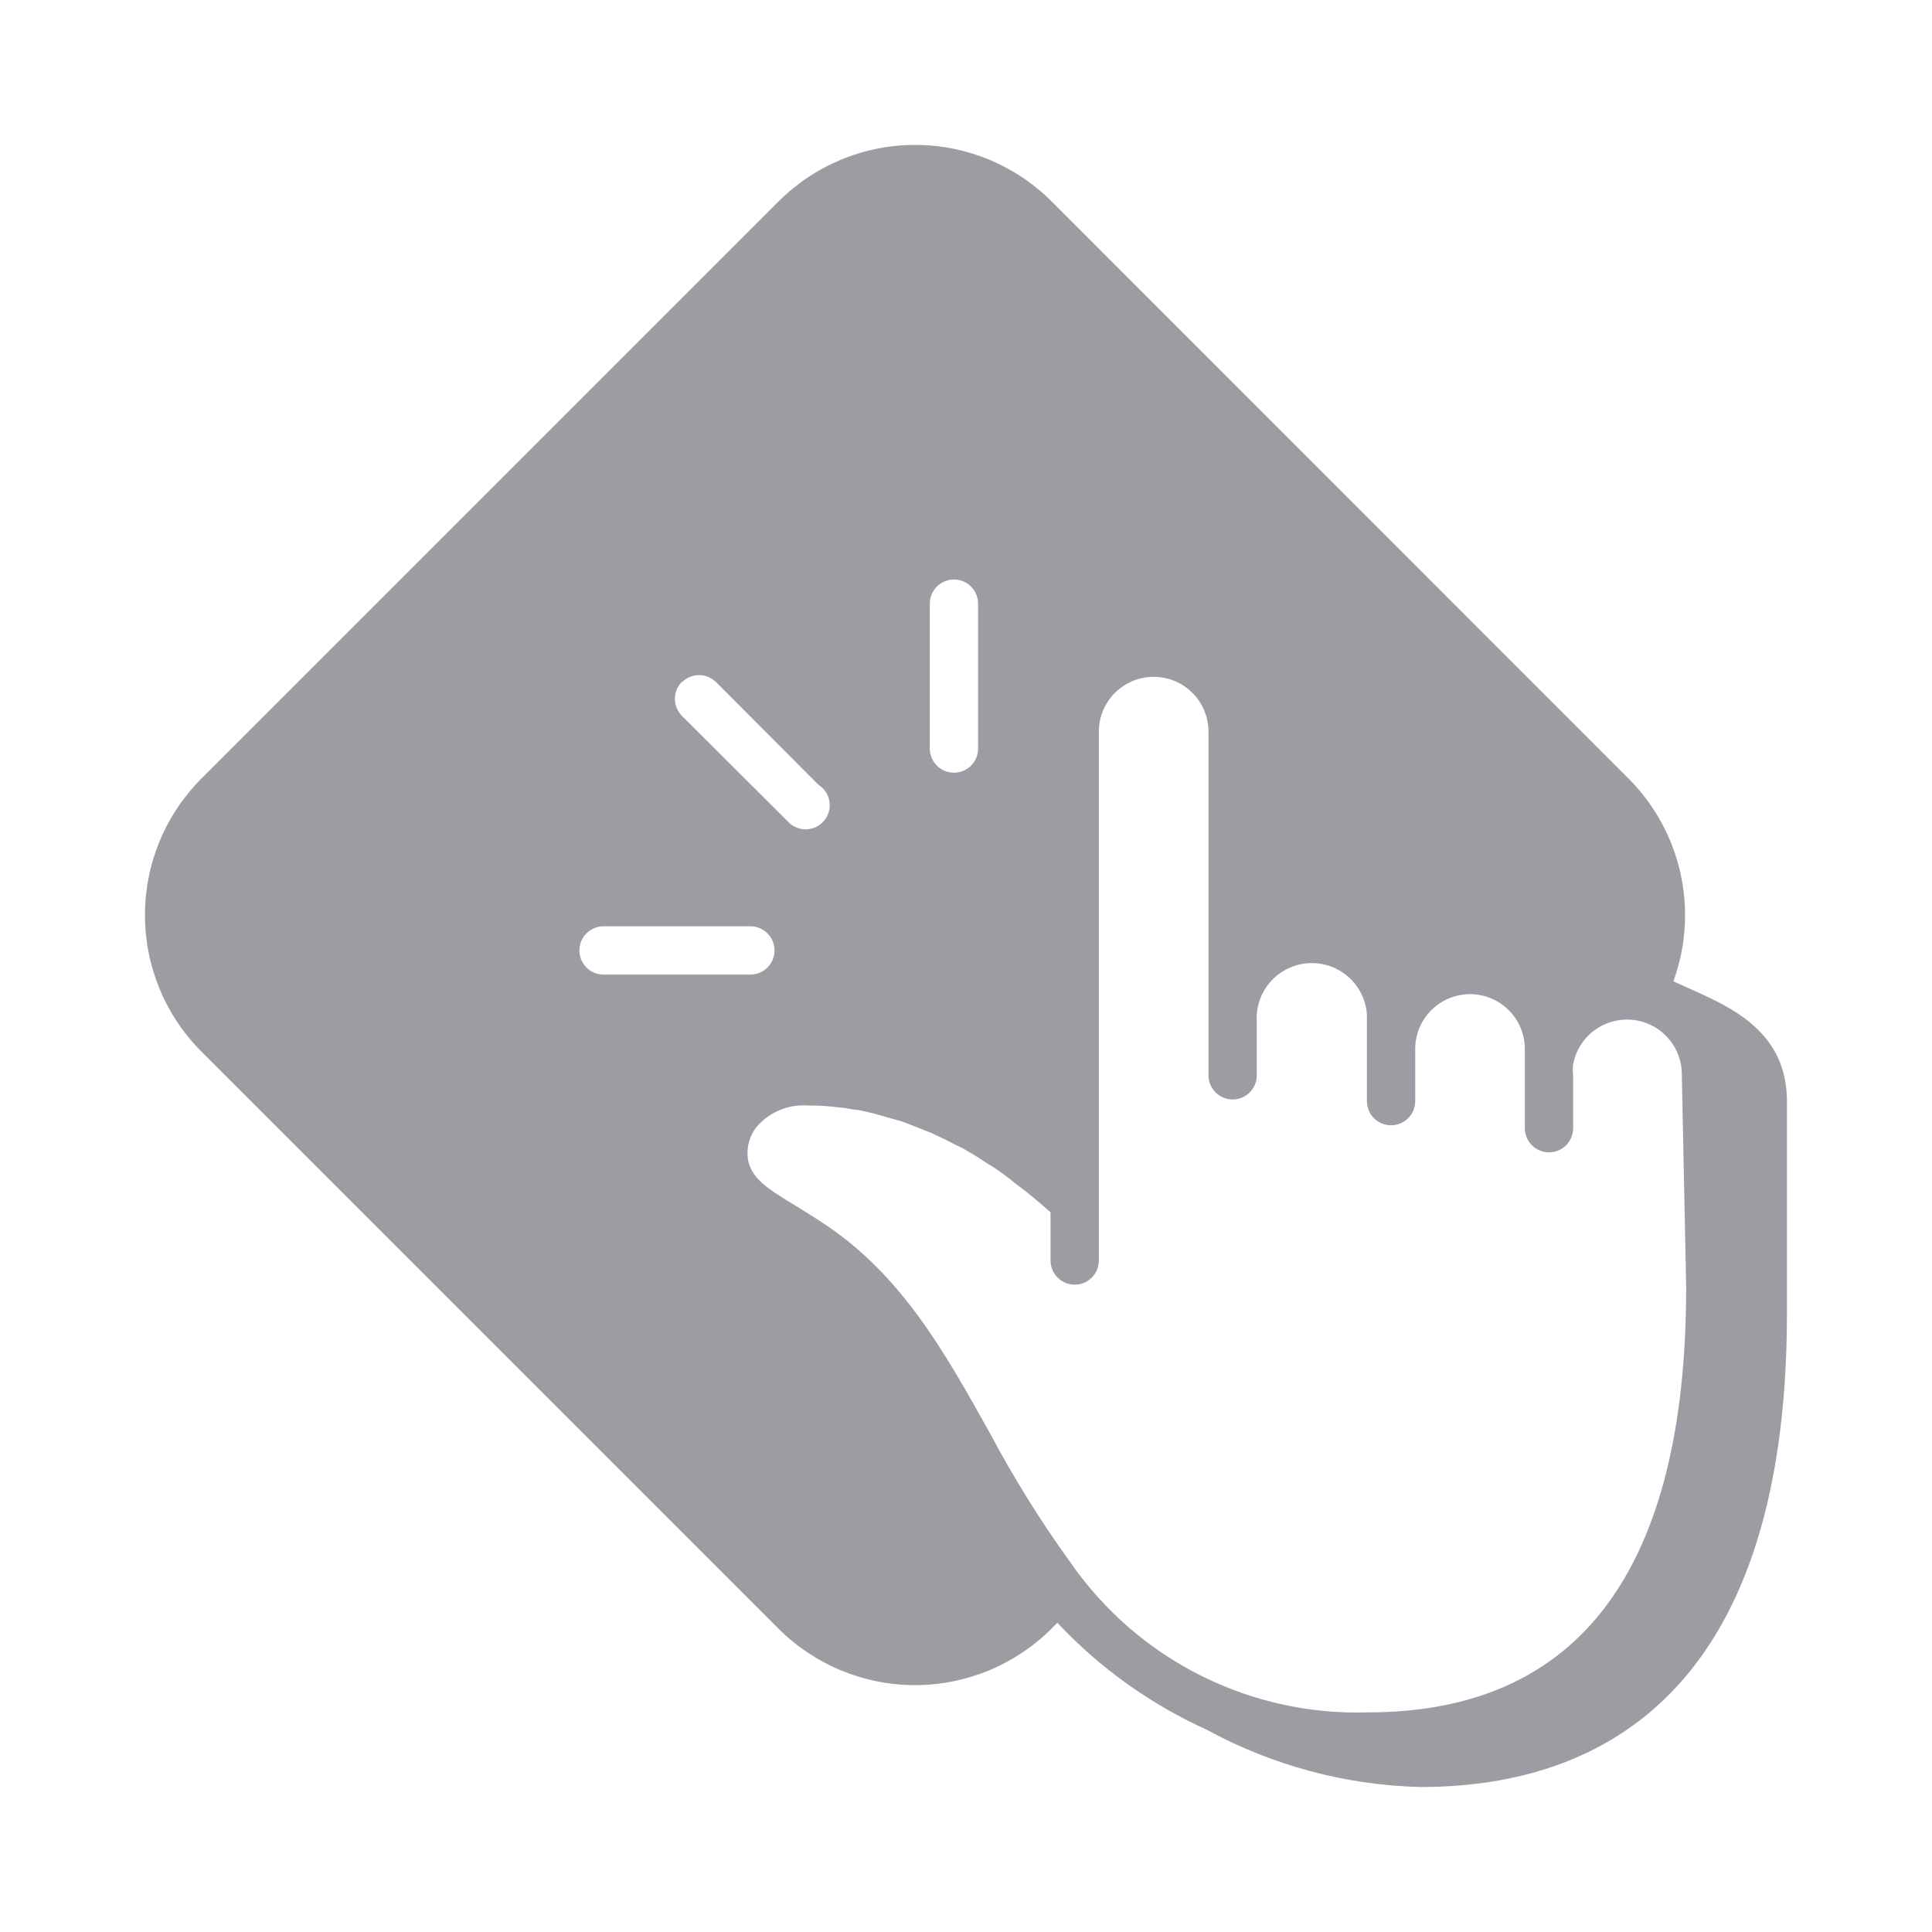 <svg fill="none" height="80" viewBox="0 0 80 80" width="80" xmlns="http://www.w3.org/2000/svg"><path d="m70.991 41.416c-.42-.21-1.27-.59-1.7-.78.522-1.432.625-2.983.295-4.471-.33-1.488-1.077-2.851-2.155-3.929l-23.88-23.89c-.743-.744-1.625-1.334-2.596-1.736-.971-.403-2.012-.61-3.063-.61s-2.092.207-3.063.61c-.971.403-1.853.993-2.596 1.736l-23.89 23.89c-1.499 1.5-2.341 3.534-2.341 5.655s.842 4.155 2.341 5.655l23.89 23.89c1.5 1.499 3.534 2.341 5.655 2.341s4.155-.842 5.655-2.341l.24-.24c1.758 1.874 3.868 3.382 6.21 4.44 2.714 1.477 5.741 2.286 8.83 2.36 6.93 0 15.17-3.39 15.17-19.61v-8.76c0-2.08-1.14-3.29-3-4.21zm-32.49-16.42c0-.265.105-.52.293-.707.188-.188.442-.293.707-.293s.52.105.707.293.293.442.293.707v6c0 .265-.105.52-.293.707s-.442.293-.707.293-.52-.105-.707-.293c-.188-.188-.293-.442-.293-.707zm-10.26 3.25c.187-.186.441-.291.705-.291s.518.104.705.291l4.24 4.25c.121.077.225.179.304.299.079.12.13.256.151.398.021.142.012.287-.028.425-.04.138-.109.266-.203.375-.094.109-.21.196-.34.257-.131.06-.273.091-.416.091-.144 0-.286-.03-.416-.09-.131-.06-.247-.147-.341-.255l-.11-.11-4.25-4.24c-.094-.093-.168-.204-.219-.325-.051-.122-.077-.253-.077-.385s.026-.263.077-.385c.051-.122.125-.232.219-.325zm-4.25 11.11c0-.265.105-.52.293-.707.188-.188.442-.293.707-.293h6.08c.265 0 .52.105.707.293.188.188.293.442.293.707s-.105.52-.293.707-.442.293-.707.293h-6.08c-.265 0-.52-.105-.707-.293-.188-.188-.293-.442-.293-.707zm45.83 13.94c0 11.71-4.44 17.61-13.18 17.61-2.4.074-4.781-.451-6.927-1.528-2.146-1.077-3.989-2.673-5.363-4.642-1.243-1.717-2.365-3.518-3.36-5.39-1.89-3.39-3.68-6.59-6.94-8.72-.37-.25-.73-.46-1.06-.67-1.24-.75-1.8-1.12-2-1.84-.055-.258-.052-.525.011-.781.062-.256.182-.495.349-.699.263-.297.591-.53.959-.679s.765-.211 1.161-.181c.425-.003.849.024 1.27.08.202.015.403.045.6.09.2 0 .45.07.67.12s.53.14.79.22l.48.13c.3.1.6.23.91.35l.36.14c.33.15.66.31 1 .49l.29.14c.34.19.68.4 1 .61.08.06.16.1.24.15.349.225.683.472 1 .74l.23.17c.34.26.68.54 1 .83l.19.16v2c0 .265.105.52.293.707.188.188.442.293.707.293s.52-.105.707-.293.293-.442.293-.707v-2.52-19.38c0-.602.239-1.179.665-1.605.426-.426 1.003-.665 1.605-.665.602 0 1.179.239 1.605.665s.665 1.003.665 1.605v14.23c0 .265.105.52.293.707.188.188.442.293.707.293s.52-.105.707-.293.293-.442.293-.707v-2.19c-.045-.605.152-1.202.548-1.662s.958-.743 1.562-.788 1.202.152 1.662.548c.459.396.743.958.788 1.562v3.6c0 .265.105.52.293.707.188.188.442.293.707.293s.52-.105.707-.293.293-.442.293-.707v-2.16c0-.602.239-1.179.665-1.605s1.003-.665 1.605-.665 1.179.239 1.605.665.665 1.003.665 1.605v3.28c0 .265.105.52.293.707.188.188.442.293.707.293s.52-.105.707-.293.293-.442.293-.707v-2.19c-.02-.153-.02-.307 0-.46.106-.559.417-1.057.873-1.397.456-.34 1.022-.496 1.588-.439.566.058 1.089.326 1.466.751.378.425.582.976.573 1.545z" fill="#9d9ca2"/></svg>
